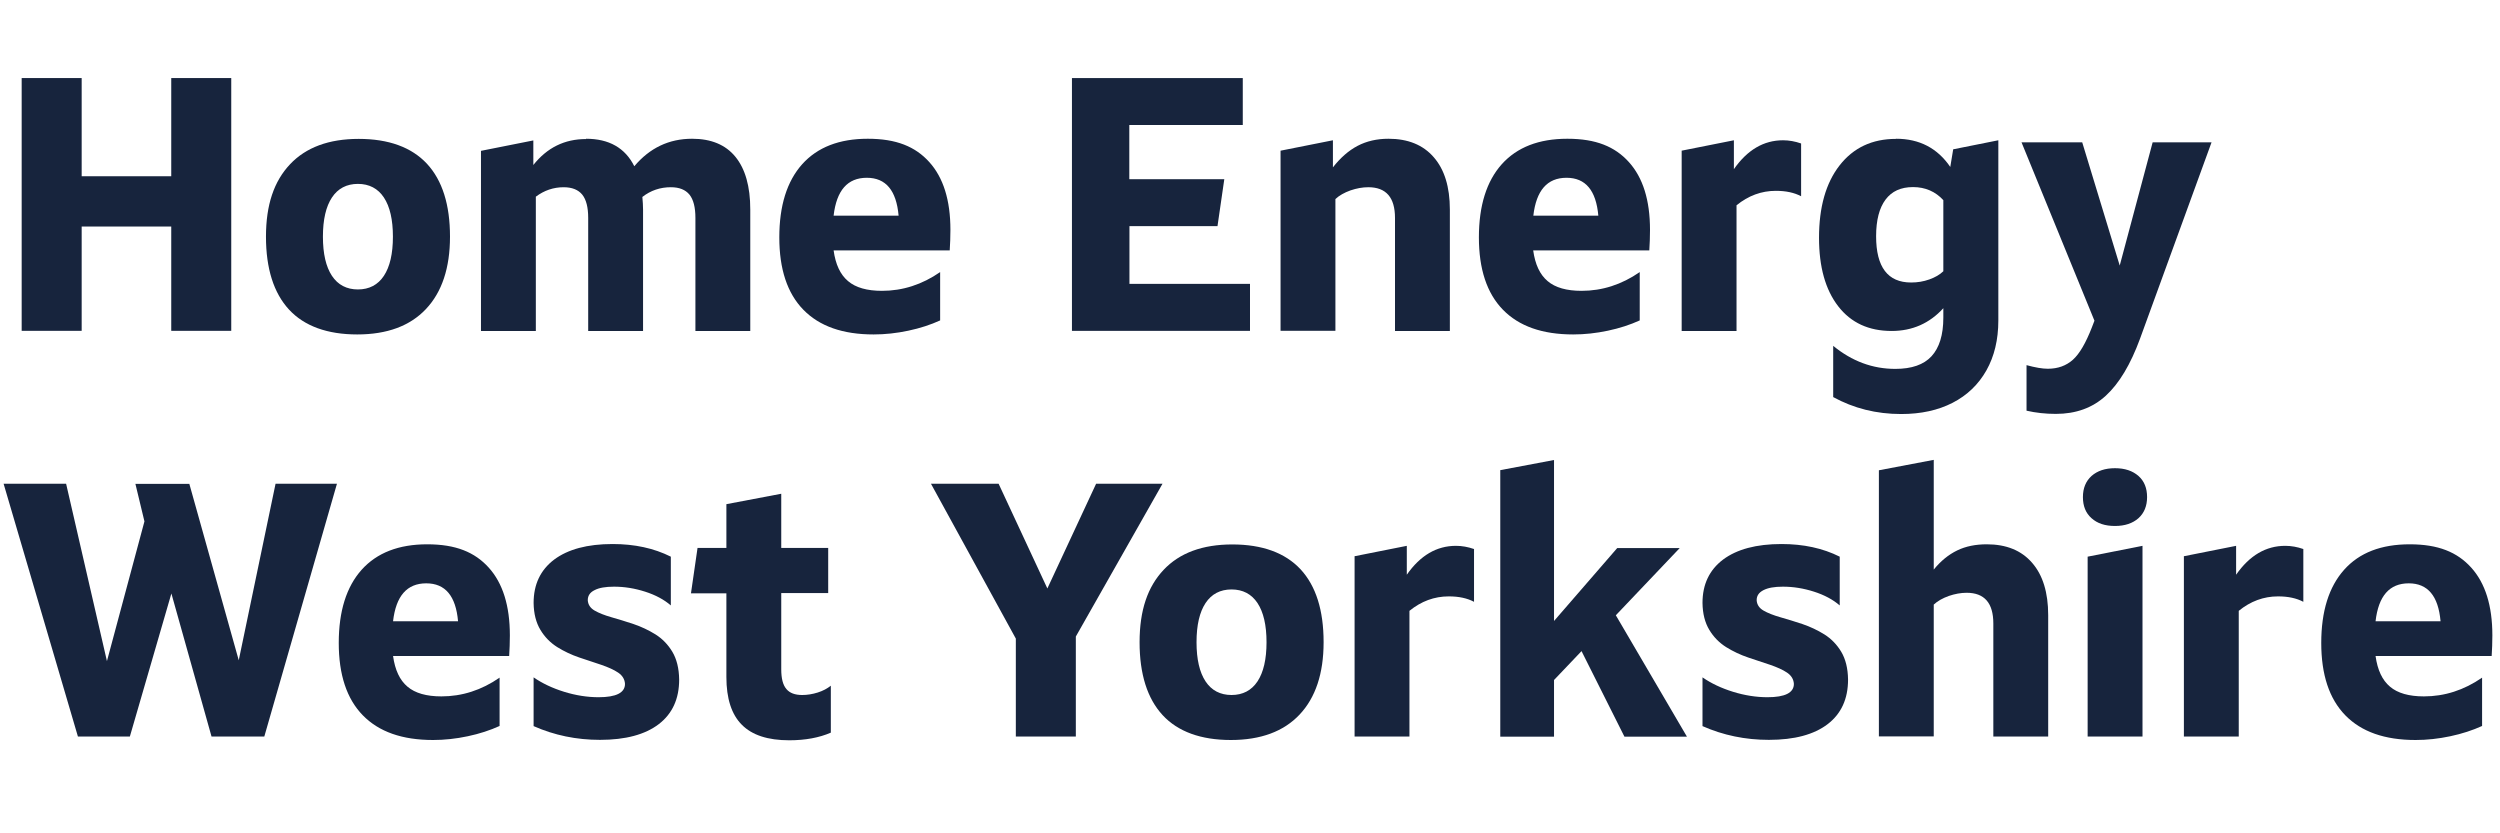 <?xml version="1.0" encoding="UTF-8"?><svg id="Layer_1" xmlns="http://www.w3.org/2000/svg" viewBox="0 0 180 60"><defs><style>.cls-1{fill:#17243d;}</style></defs><path class="cls-1" d="M5.88,5.62v7.07h6.45v-7.07h4.32v18.2h-4.32v-7.51h-6.45v7.51H1.56V5.62h4.32Z"/><path class="cls-1" d="M32.4,17.04c0,2.25-.58,3.99-1.73,5.21-1.15,1.22-2.8,1.83-4.95,1.83s-3.81-.6-4.91-1.79-1.66-2.95-1.66-5.25.58-3.99,1.73-5.21c1.15-1.22,2.8-1.83,4.95-1.83s3.8.6,4.91,1.79c1.11,1.2,1.66,2.95,1.66,5.25ZM23.25,17.04c0,1.23.22,2.17.65,2.82s1.06.98,1.87.98,1.44-.33,1.87-.98c.43-.65.65-1.59.65-2.82s-.22-2.17-.65-2.82c-.43-.65-1.06-.98-1.87-.98s-1.44.33-1.87.98-.65,1.59-.65,2.82Z"/><path class="cls-1" d="M42.19,9.99c1.66,0,2.82.66,3.48,1.98,1.11-1.32,2.5-1.98,4.16-1.98,1.37,0,2.41.43,3.12,1.3.71.87,1.07,2.13,1.07,3.8v8.74h-3.95v-8.14c0-.76-.14-1.32-.43-1.68-.29-.35-.73-.53-1.34-.53-.76,0-1.45.23-2.05.7.03.33.05.63.05.91v8.74h-3.95v-8.14c0-.76-.14-1.32-.43-1.68-.29-.35-.73-.53-1.34-.53-.73,0-1.4.23-2,.68v9.67h-3.95v-12.97l3.77-.75v1.77c.99-1.25,2.25-1.87,3.8-1.87Z"/><path class="cls-1" d="M60.02,18.03c.14,1.01.48,1.74,1.04,2.21.55.47,1.37.7,2.44.7,1.49,0,2.89-.45,4.19-1.35v3.48c-.68.31-1.44.56-2.29.74-.85.18-1.68.27-2.5.27-2.22,0-3.9-.59-5.06-1.78s-1.73-2.93-1.73-5.21.55-4.04,1.65-5.27c1.1-1.22,2.67-1.83,4.72-1.83s3.42.56,4.43,1.68c1.01,1.12,1.52,2.74,1.52,4.88,0,.52-.02,1.01-.05,1.48h-8.37ZM62.41,12.8c-1.39,0-2.18.91-2.39,2.73h4.68c-.16-1.82-.92-2.73-2.29-2.73Z"/><path class="cls-1" d="M81.31,9v3.9h6.84l-.49,3.38h-6.34v4.16h8.68v3.38h-12.82V5.62h12.3v3.38h-8.16Z"/><path class="cls-1" d="M95.97,10.1v1.95c.54-.69,1.13-1.21,1.78-1.55s1.39-.51,2.22-.51c1.4,0,2.49.44,3.26,1.33.77.88,1.16,2.14,1.16,3.77v8.74h-3.95v-8.14c0-1.47-.64-2.21-1.92-2.21-.42,0-.85.08-1.29.23-.44.16-.8.36-1.08.62v9.49h-3.95v-12.97l3.77-.75Z"/><path class="cls-1" d="M110.39,18.03c.14,1.01.48,1.74,1.04,2.21.55.47,1.37.7,2.44.7,1.49,0,2.89-.45,4.19-1.35v3.48c-.68.31-1.44.56-2.29.74-.85.18-1.68.27-2.5.27-2.22,0-3.9-.59-5.06-1.78s-1.73-2.93-1.73-5.21.55-4.04,1.65-5.27c1.1-1.22,2.67-1.83,4.72-1.83s3.42.56,4.43,1.68c1.01,1.12,1.52,2.74,1.52,4.88,0,.52-.02,1.01-.05,1.48h-8.37ZM112.79,12.8c-1.39,0-2.18.91-2.39,2.73h4.68c-.16-1.82-.92-2.73-2.29-2.73Z"/><path class="cls-1" d="M121.07,10.85l3.77-.75v2.08c.97-1.39,2.15-2.08,3.54-2.08.43,0,.87.08,1.3.23v3.8c-.49-.26-1.09-.39-1.82-.39-1.04,0-1.98.35-2.83,1.04v9.05h-3.95v-12.97Z"/><path class="cls-1" d="M136.52,9.99c1.68,0,2.98.68,3.9,2.03l.21-1.27,3.25-.65v12.97c0,1.39-.29,2.59-.86,3.6-.57,1.01-1.38,1.79-2.43,2.33-1.05.54-2.28.81-3.71.81-1.79,0-3.41-.41-4.89-1.22v-3.69c1.35,1.11,2.84,1.66,4.47,1.66,1.18,0,2.05-.3,2.61-.91.56-.61.85-1.53.85-2.78v-.68c-.99,1.09-2.23,1.64-3.72,1.64-1.65,0-2.93-.59-3.85-1.78-.92-1.19-1.38-2.83-1.38-4.93,0-2.2.49-3.94,1.48-5.21s2.34-1.91,4.06-1.91ZM137.61,20.34c.45,0,.88-.07,1.3-.22.42-.15.75-.34,1.01-.59v-5.12c-.57-.62-1.3-.94-2.18-.94s-1.53.3-1.98.9c-.45.6-.68,1.48-.68,2.64,0,2.22.84,3.33,2.52,3.33Z"/><path class="cls-1" d="M149.92,10.25l2.7,8.87,2.37-8.87h4.24l-5.15,14.14c-.68,1.85-1.5,3.22-2.46,4.1-.96.88-2.16,1.31-3.6,1.31-.75,0-1.45-.08-2.11-.23v-3.28c.62.17,1.14.26,1.53.26.73,0,1.33-.22,1.81-.65.48-.43.93-1.21,1.37-2.34l.18-.47-5.25-12.84h4.37Z"/><path class="cls-1" d="M13.63,34.83l3.56,12.71,2.65-12.71h4.42l-5.23,18.2h-3.8l-2.89-10.3-2.99,10.3h-3.74L.26,34.83h4.5l2.94,12.77,2.7-10.06-.65-2.7h3.87Z"/><path class="cls-1" d="M28.3,47.23c.14,1.01.48,1.74,1.04,2.21.55.47,1.37.7,2.44.7,1.49,0,2.89-.45,4.19-1.35v3.48c-.68.31-1.44.56-2.29.74-.85.18-1.68.27-2.5.27-2.22,0-3.9-.59-5.06-1.78s-1.73-2.93-1.73-5.21.55-4.04,1.65-5.27c1.1-1.22,2.67-1.83,4.72-1.83s3.42.56,4.43,1.68c1.01,1.12,1.52,2.74,1.52,4.88,0,.52-.02,1.01-.05,1.48h-8.37ZM30.69,42c-1.39,0-2.18.91-2.39,2.73h4.68c-.16-1.82-.92-2.73-2.29-2.73Z"/><path class="cls-1" d="M42.32,43.22c.02.31.18.56.49.74.31.18.72.34,1.21.48.49.14,1.02.3,1.59.49.56.19,1.09.44,1.59.75.49.31.9.73,1.21,1.25s.48,1.19.49,2c0,1.39-.49,2.46-1.47,3.21-.98.75-2.39,1.13-4.23,1.13-1.7,0-3.29-.33-4.78-.99v-3.51c.62.43,1.36.78,2.2,1.04.84.26,1.67.39,2.48.39,1.26,0,1.9-.32,1.9-.96-.02-.33-.18-.6-.49-.81-.31-.21-.72-.39-1.21-.56s-1.02-.34-1.59-.53c-.56-.19-1.09-.44-1.59-.75-.49-.31-.9-.72-1.21-1.24-.31-.51-.48-1.16-.49-1.94,0-1.33.49-2.37,1.48-3.12.99-.74,2.39-1.12,4.21-1.12,1.58,0,2.97.3,4.19.91v3.51c-.49-.42-1.1-.75-1.85-.99-.75-.24-1.49-.36-2.24-.36-.61,0-1.08.08-1.4.25-.33.16-.49.4-.49.72Z"/><path class="cls-1" d="M50.22,39.45h2.08v-3.15l3.95-.75v3.9h3.38v3.25h-3.38v5.49c0,.66.12,1.13.37,1.42.24.29.62.43,1.14.43.36,0,.74-.06,1.12-.18.38-.12.69-.29.94-.49v3.38c-.83.36-1.83.55-2.99.55-1.54,0-2.68-.37-3.42-1.12-.74-.74-1.11-1.89-1.11-3.43v-6.03h-2.55l.47-3.25Z"/><path class="cls-1" d="M71.9,34.83l3.51,7.54,3.51-7.54h4.78l-6.24,11v7.2h-4.32v-7.05l-6.11-11.15h4.86Z"/><path class="cls-1" d="M95.3,46.24c0,2.25-.58,3.99-1.73,5.21-1.15,1.22-2.8,1.83-4.95,1.83s-3.81-.6-4.91-1.79-1.66-2.95-1.66-5.25.58-3.99,1.73-5.21,2.8-1.83,4.95-1.83,3.8.6,4.91,1.79c1.11,1.2,1.66,2.95,1.66,5.25ZM86.15,46.24c0,1.23.22,2.17.65,2.82.43.65,1.06.98,1.87.98s1.44-.33,1.87-.98c.43-.65.65-1.59.65-2.82s-.22-2.17-.65-2.82c-.43-.65-1.06-.98-1.87-.98s-1.44.33-1.87.98c-.43.65-.65,1.59-.65,2.82Z"/><path class="cls-1" d="M97.52,40.05l3.77-.75v2.08c.97-1.39,2.15-2.08,3.54-2.08.43,0,.87.08,1.3.23v3.8c-.49-.26-1.09-.39-1.82-.39-1.04,0-1.98.35-2.83,1.04v9.05h-3.95v-12.97Z"/><path class="cls-1" d="M111.89,44.71l4.55-5.25h4.5l-4.6,4.84,5.12,8.74h-4.5l-3.09-6.16-1.98,2.08v4.08h-3.87v-19.19l3.87-.73v11.6Z"/><path class="cls-1" d="M126.48,43.22c.02.31.18.56.49.74.31.18.72.34,1.21.48.49.14,1.02.3,1.59.49.56.19,1.09.44,1.59.75.49.31.9.73,1.21,1.25s.48,1.19.49,2c0,1.39-.49,2.46-1.47,3.21s-2.39,1.13-4.23,1.13c-1.7,0-3.29-.33-4.78-.99v-3.51c.62.43,1.36.78,2.2,1.04.84.26,1.67.39,2.48.39,1.26,0,1.9-.32,1.9-.96-.02-.33-.18-.6-.49-.81-.31-.21-.72-.39-1.21-.56-.49-.16-1.02-.34-1.59-.53-.56-.19-1.09-.44-1.59-.75-.49-.31-.9-.72-1.21-1.24-.31-.51-.48-1.16-.49-1.94,0-1.33.49-2.37,1.48-3.12.99-.74,2.39-1.12,4.21-1.12,1.58,0,2.97.3,4.19.91v3.51c-.49-.42-1.1-.75-1.85-.99-.75-.24-1.49-.36-2.24-.36-.61,0-1.07.08-1.4.25s-.49.4-.49.72Z"/><path class="cls-1" d="M139.23,33.11v7.9c.5-.62,1.07-1.08,1.69-1.38s1.33-.44,2.13-.44c1.4,0,2.49.44,3.26,1.33.77.88,1.16,2.14,1.16,3.77v8.74h-3.95v-8.14c0-1.47-.64-2.21-1.92-2.21-.42,0-.85.08-1.29.23-.44.16-.8.36-1.08.62v9.49h-3.95v-19.16l3.95-.75Z"/><path class="cls-1" d="M152.28,37.87c-.71,0-1.27-.18-1.69-.56-.42-.37-.62-.88-.62-1.52s.21-1.15.62-1.52c.42-.37.98-.56,1.69-.56s1.27.19,1.69.56c.42.37.62.88.62,1.52s-.21,1.15-.62,1.52c-.42.37-.98.56-1.69.56ZM150.31,40.08l3.95-.78v13.73h-3.95v-12.95Z"/><path class="cls-1" d="M157.23,40.05l3.77-.75v2.08c.97-1.39,2.15-2.08,3.54-2.08.43,0,.87.08,1.3.23v3.8c-.49-.26-1.09-.39-1.82-.39-1.04,0-1.98.35-2.83,1.04v9.05h-3.95v-12.97Z"/><path class="cls-1" d="M171.04,47.23c.14,1.01.48,1.74,1.04,2.21.55.47,1.37.7,2.44.7,1.49,0,2.89-.45,4.19-1.35v3.48c-.68.31-1.44.56-2.29.74-.85.18-1.68.27-2.5.27-2.22,0-3.9-.59-5.06-1.78s-1.73-2.93-1.73-5.21.55-4.04,1.65-5.27,2.67-1.83,4.72-1.83,3.42.56,4.43,1.68c1.01,1.12,1.52,2.74,1.52,4.88,0,.52-.02,1.01-.05,1.48h-8.37ZM173.43,42c-1.39,0-2.18.91-2.39,2.73h4.68c-.16-1.82-.92-2.73-2.29-2.73Z"/></svg>